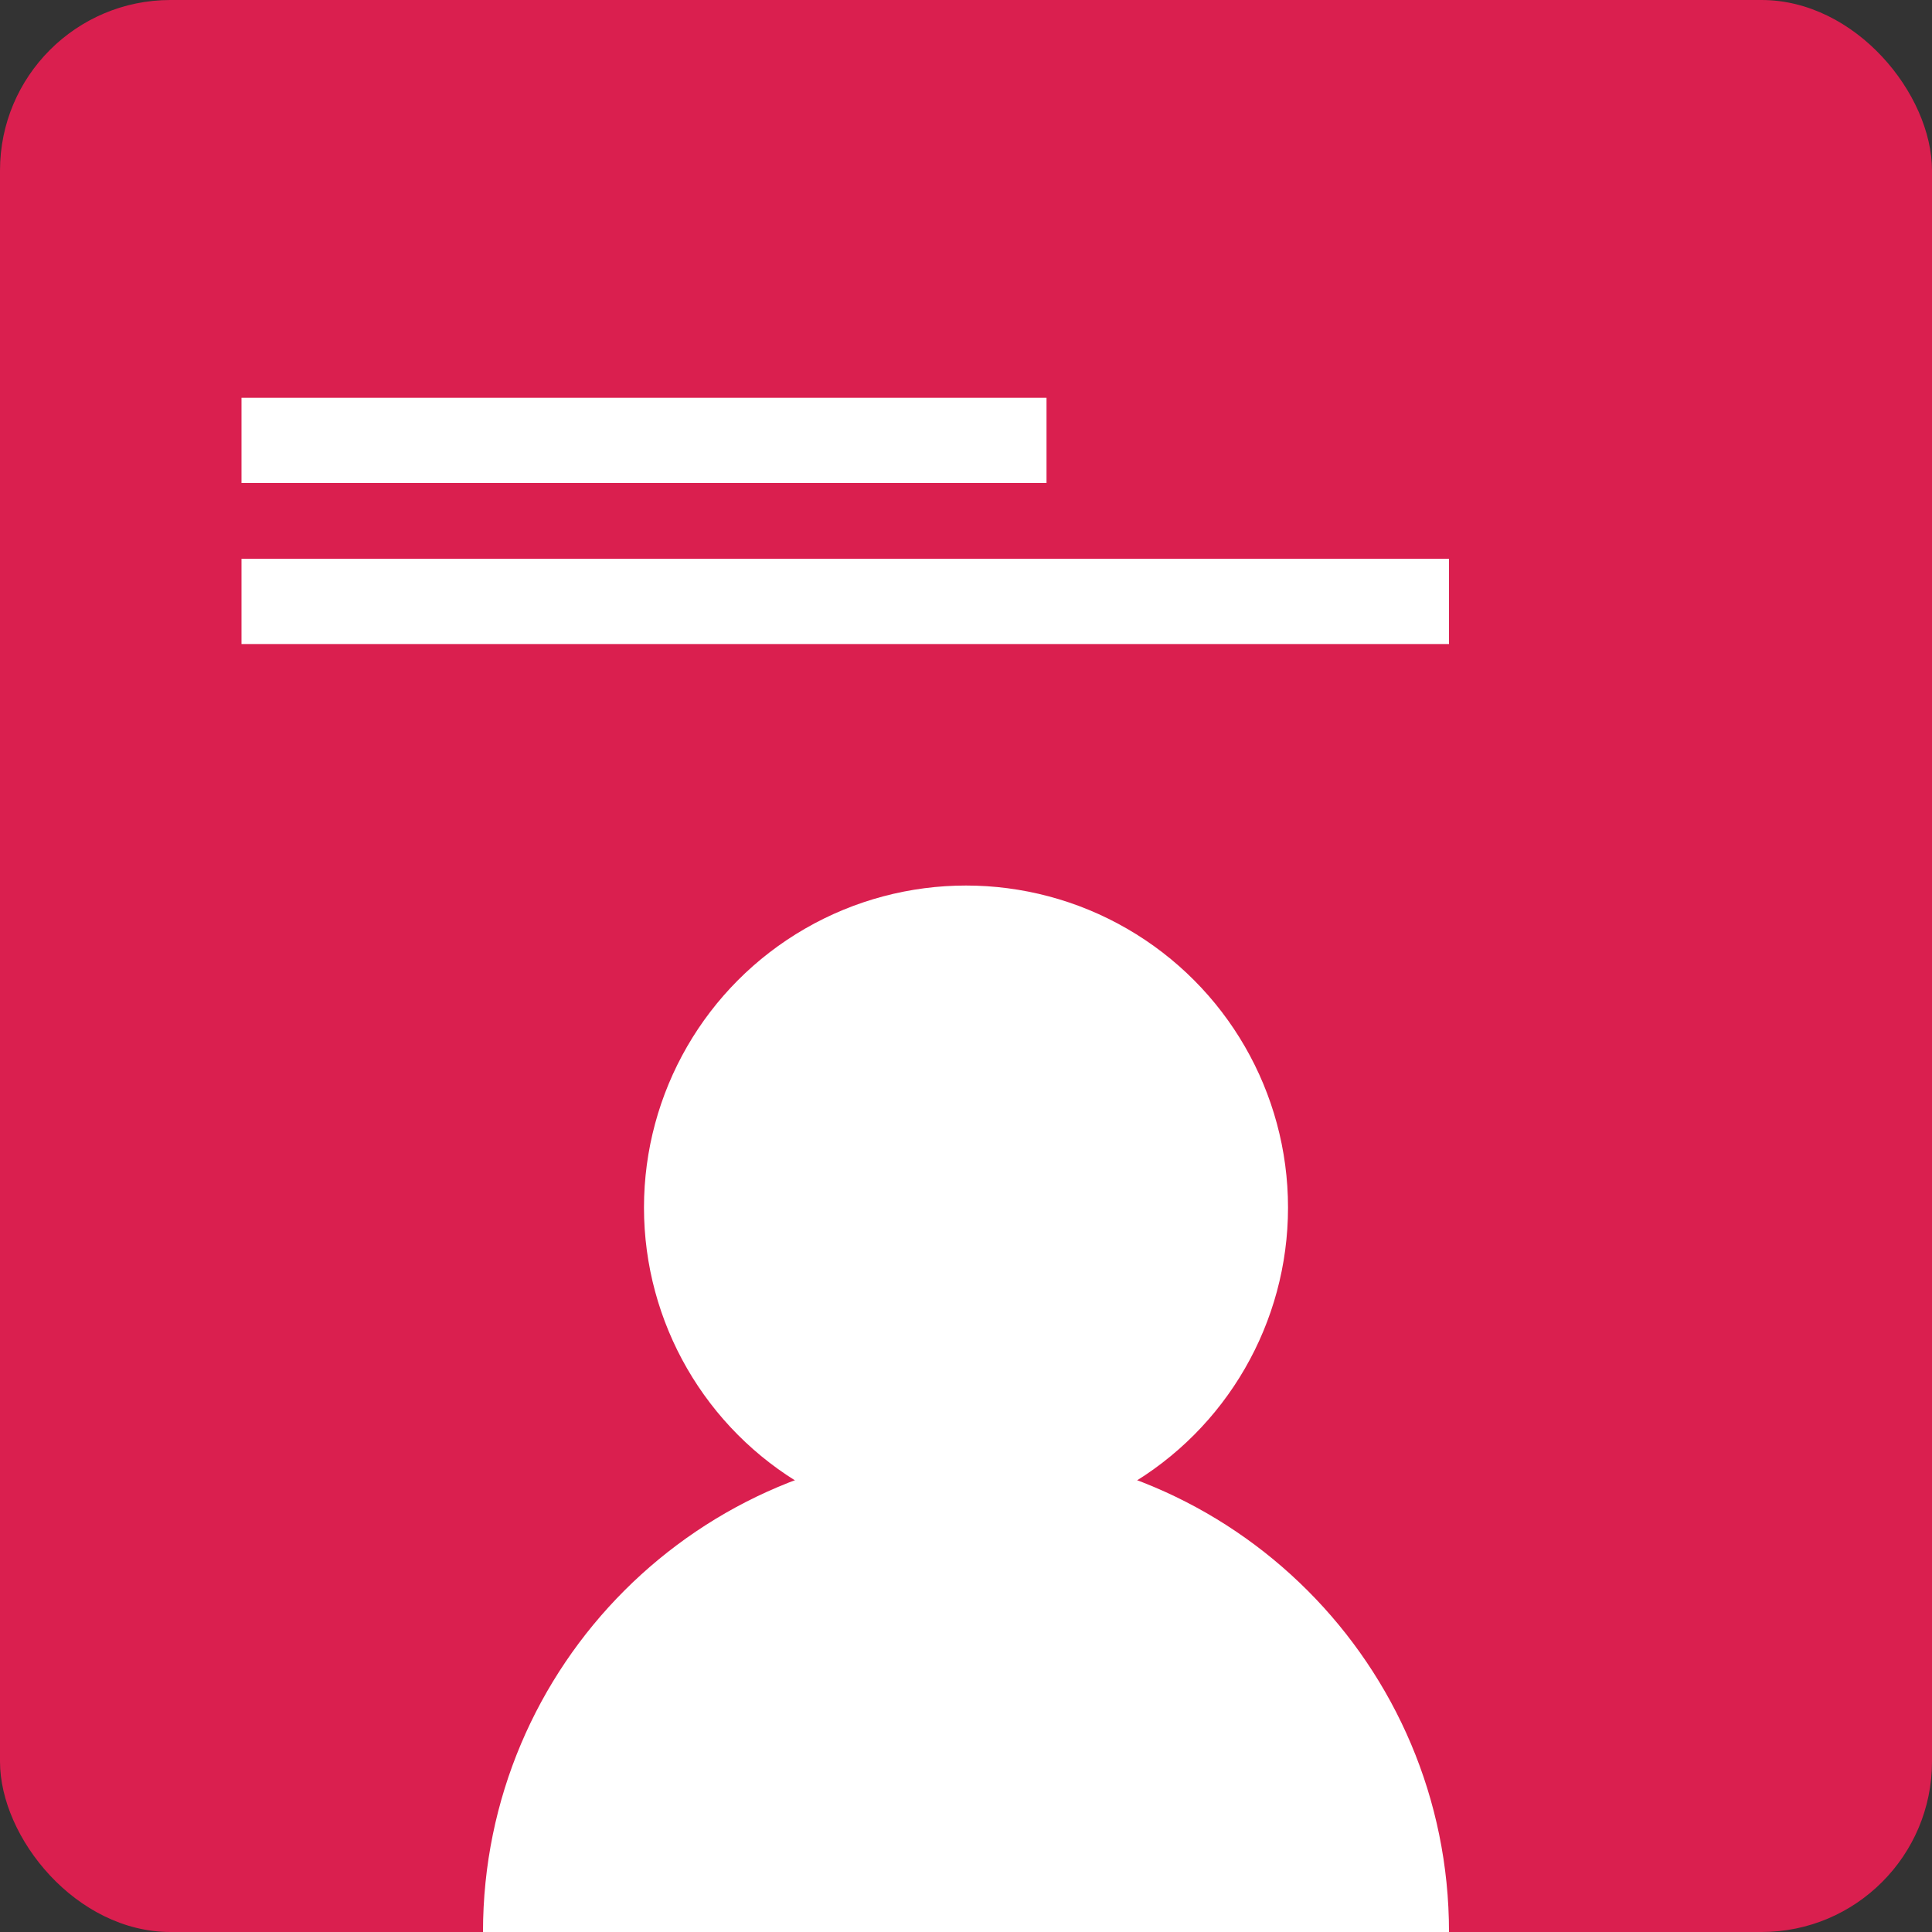 <?xml version="1.0" encoding="UTF-8"?> <svg xmlns="http://www.w3.org/2000/svg" width="34" height="34" viewBox="0 0 34 34" fill="none"><rect x="0" y="0" width="34" height="34" fill="#333333" stroke="none"/><rect width="34" height="34" rx="3" fill="#DA1F4F"></rect><circle cx="17" cy="21.251" r="5.667" fill="white"></circle><path fill-rule="evenodd" clip-rule="evenodd" d="M25.5 34C25.5 29.306 21.694 25.5 17 25.5C12.306 25.5 8.5 29.306 8.5 34H25.5Z" fill="white"></path><line x1="4.25" y1="7.75" x2="18.417" y2="7.75" stroke="white" stroke-width="1.5"></line><line x1="4.25" y1="10.584" x2="25.5" y2="10.584" stroke="white" stroke-width="1.5"></line></svg> 